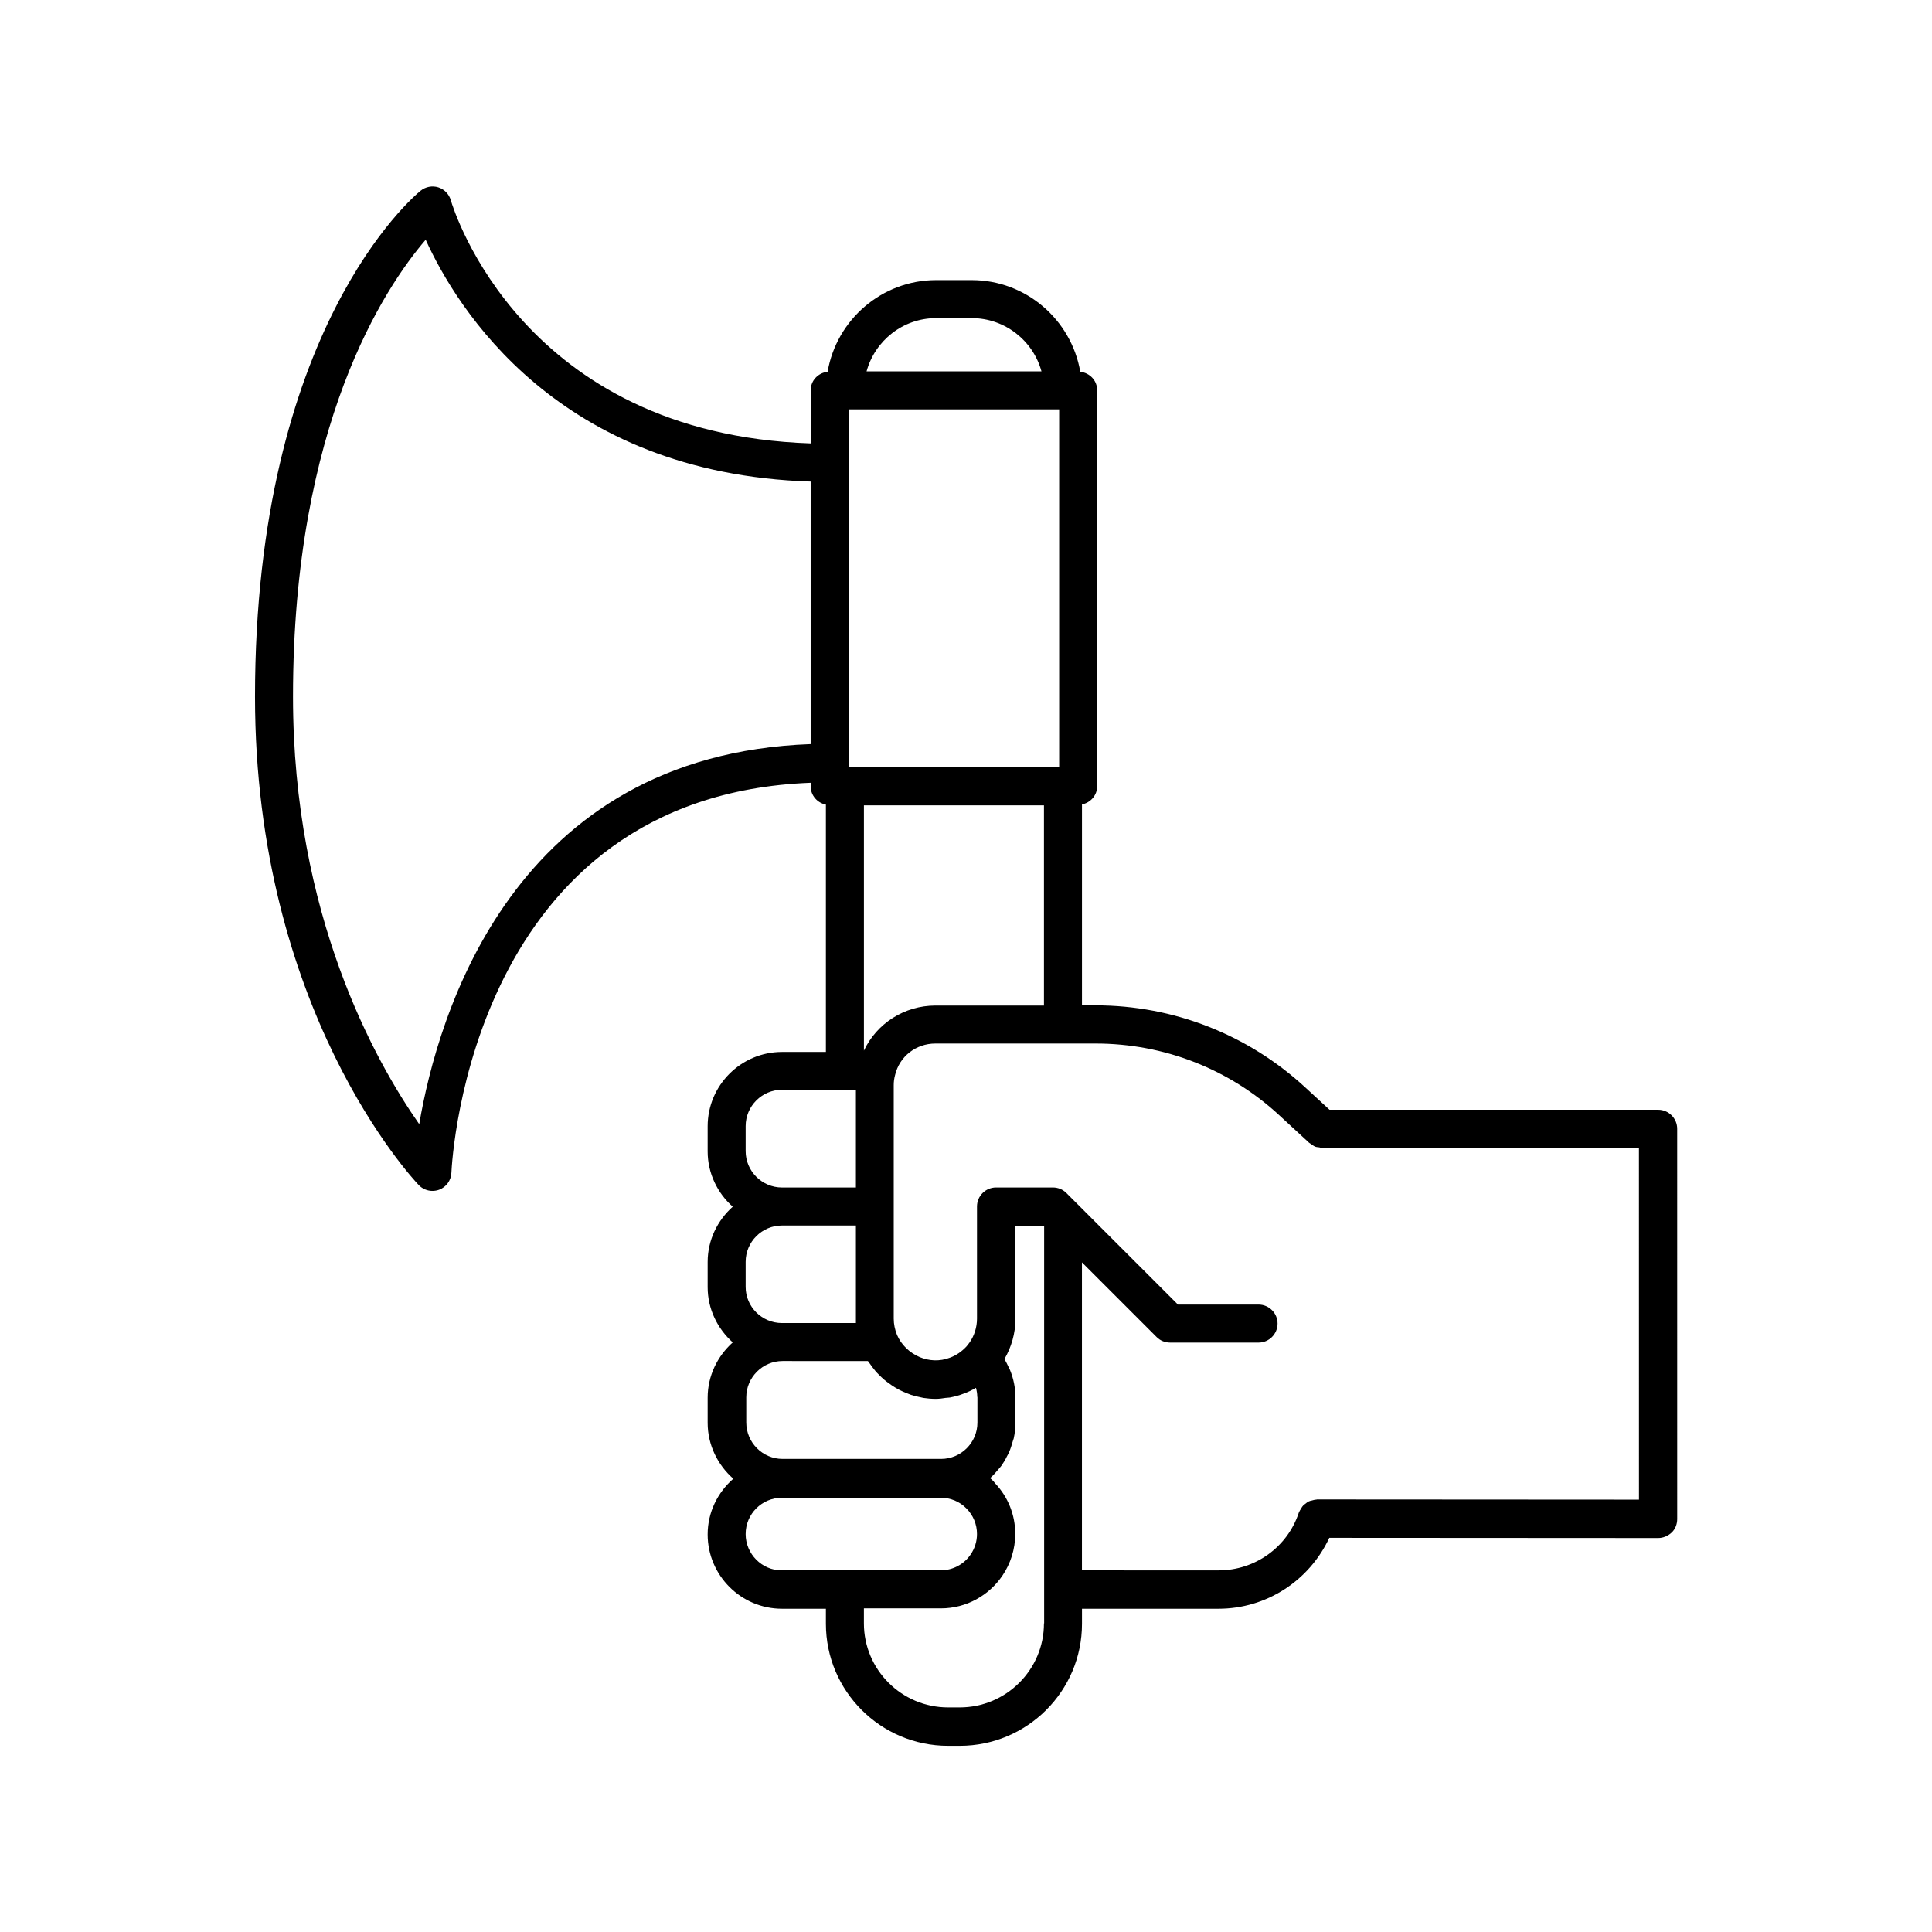 <?xml version="1.0" encoding="UTF-8"?>
<!-- Uploaded to: ICON Repo, www.iconrepo.com, Generator: ICON Repo Mixer Tools -->
<svg fill="#000000" width="800px" height="800px" version="1.1" viewBox="144 144 512 512" xmlns="http://www.w3.org/2000/svg">
 <path d="m583.44 438.09h-87.109l-6.398-5.894c-15.164-14.008-34.914-21.766-55.57-21.766h-3.629v-53.25c2.266-0.453 4.031-2.418 4.031-4.836v-104.89c0-2.621-1.965-4.637-4.484-4.938-2.367-13.754-14.359-24.285-28.766-24.285h-9.422c-14.41 0-26.398 10.531-28.766 24.285-2.519 0.301-4.484 2.316-4.484 4.938v14.055c-76.328-2.519-94.617-61.867-95.371-64.438-0.453-1.613-1.715-2.922-3.324-3.426-1.613-0.504-3.375-0.152-4.684 0.906-1.812 1.461-43.883 36.727-43.883 134.06 0 82.926 41.613 127.57 43.379 129.43 0.957 1.008 2.316 1.562 3.629 1.562 0.605 0 1.211-0.102 1.762-0.301 1.914-0.707 3.176-2.469 3.273-4.484 0.203-4.133 5.543-99.906 95.219-103.38v0.957c0 2.418 1.762 4.383 4.031 4.836v65.547h-11.637c-10.832 0-19.699 8.816-19.699 19.699v6.648c0 5.844 2.621 11.082 6.648 14.66-4.031 3.629-6.648 8.816-6.648 14.66v6.648c0 5.844 2.621 11.035 6.648 14.66-4.031 3.629-6.648 8.816-6.648 14.66v6.648c0 5.894 2.672 11.184 6.801 14.812-4.133 3.629-6.801 8.867-6.801 14.762 0 10.832 8.816 19.699 19.699 19.699h11.637v3.981c0 17.836 14.508 32.344 32.395 32.344h3.074c17.887 0 32.395-14.508 32.395-32.344v-3.981h36.172c12.746 0 24.082-7.457 29.371-18.793l87.16 0.051c1.309 0 2.621-0.555 3.578-1.461s1.461-2.215 1.461-3.578l-0.004-103.42c0-2.769-2.266-5.039-5.035-5.039zm-191.5-27.609c-8.312 0-15.617 4.785-18.992 11.941v-64.992h47.711v53.051zm32.746-63.176h-55.77v-94.816h55.77zm-32.594-119h9.422c8.816 0 16.273 5.996 18.488 14.105h-46.352c2.219-8.109 9.625-14.105 18.441-14.105zm-136.99 213.61c-11.637-16.625-33.453-55.418-33.453-113.31 0-72.094 24.383-108.52 35.164-121.07 8.211 18.086 35.016 61.969 102.02 64.086v69.574c-78.941 2.875-98.844 71.949-103.73 100.71zm86.504 7.156v-6.648c0-5.289 4.332-9.621 9.621-9.621h19.598v25.895h-19.598c-5.285-0.004-9.621-4.336-9.621-9.625zm0 35.973v-6.648c0-5.289 4.332-9.621 9.621-9.621h19.598v25.848h-19.598c-5.285-0.008-9.621-4.289-9.621-9.578zm32.395 19.648c0.152 0.203 0.301 0.402 0.453 0.605 0.504 0.707 1.008 1.41 1.562 2.066 0.25 0.301 0.555 0.605 0.855 0.906 0.504 0.504 1.008 1.008 1.562 1.461 0.352 0.301 0.707 0.555 1.059 0.805 0.555 0.402 1.109 0.805 1.715 1.16 0.352 0.203 0.754 0.453 1.16 0.656 0.605 0.301 1.258 0.605 1.914 0.855 0.402 0.152 0.754 0.301 1.16 0.453 0.754 0.25 1.562 0.453 2.367 0.605 0.301 0.051 0.605 0.152 0.906 0.203 1.059 0.152 2.117 0.25 3.176 0.25h0.102c0.855 0 1.715-0.102 2.57-0.25 0.402-0.051 0.754-0.051 1.16-0.102 1.258-0.25 2.469-0.555 3.727-1.059 1.109-0.402 2.168-0.906 3.176-1.512 0.051 0.102 0.051 0.203 0.102 0.301 0.152 0.656 0.25 1.309 0.25 1.965 0 0.102 0.051 0.203 0.051 0.301v6.648c0 5.289-4.332 9.621-9.621 9.621h-17.48-0.102-7.707-0.102-0.102-16.523c-5.289 0-9.621-4.332-9.621-9.672v-6.648c0-5.289 4.332-9.621 9.621-9.621zm-32.395 45.844c0-5.34 4.332-9.621 9.621-9.621h24.484 0.102 17.48c2.57 0 5.039 1.008 6.801 2.82 1.812 1.812 2.82 4.231 2.82 6.801 0 1.965-0.605 3.828-1.664 5.391-1.715 2.57-4.684 4.231-8.012 4.231h-42.117c-5.18 0.004-9.516-4.328-9.516-9.621zm79.051 23.68c0 12.293-10.027 22.27-22.32 22.27h-3.074c-12.293 0-22.32-9.977-22.32-22.27v-3.981h20.305 0.102c6.801 0 12.797-3.477 16.324-8.715 2.117-3.125 3.375-6.953 3.375-11.035 0-5.039-1.914-9.773-5.34-13.402-0.152-0.152-0.25-0.352-0.402-0.504-0.301-0.301-0.605-0.605-0.906-0.855 0.102-0.102 0.203-0.203 0.301-0.301 0.656-0.605 1.258-1.309 1.863-2.016 0.25-0.301 0.555-0.605 0.805-0.957 0.555-0.805 1.059-1.613 1.461-2.469 0.152-0.301 0.352-0.605 0.504-0.957 0.453-1.008 0.805-2.117 1.109-3.223 0.051-0.203 0.152-0.402 0.203-0.605 0.301-1.359 0.453-2.769 0.453-4.18v-6.648c0-2.57-0.504-5.039-1.461-7.356-0.102-0.203-0.203-0.402-0.301-0.605-0.352-0.754-0.707-1.512-1.16-2.215 1.863-3.223 2.922-6.852 2.922-10.629v-24.684h7.609v105.34zm157.74-32.797-85.395-0.051c-0.051 0-0.102 0.051-0.203 0.051-0.402 0-0.805 0.152-1.211 0.25-0.25 0.051-0.504 0.102-0.707 0.203-0.352 0.152-0.656 0.402-0.957 0.656-0.203 0.152-0.402 0.25-0.555 0.453-0.25 0.25-0.453 0.605-0.656 0.957-0.152 0.25-0.301 0.453-0.402 0.707-0.051 0.102-0.102 0.152-0.102 0.203-3.023 9.168-11.586 15.316-21.262 15.316l-36.219-0.004v-81.617l19.801 19.801c0.957 0.957 2.215 1.461 3.578 1.461h23.426c2.769 0 5.039-2.266 5.039-5.039 0-2.769-2.266-5.039-5.039-5.039h-21.363l-26.902-26.902c-0.051-0.051-0.051-0.051-0.102-0.102l-2.57-2.57c-0.957-0.957-2.215-1.461-3.578-1.461h-15.062c-2.769 0-5.039 2.266-5.039 5.039v29.723c0 2.266-0.707 4.484-1.914 6.246-0.301 0.402-0.555 0.754-0.855 1.109-1.258 1.359-2.719 2.367-4.332 2.973-2.871 1.109-5.644 0.855-8.012-0.102-2.769-1.16-4.988-3.324-6.098-5.945-0.555-1.41-0.855-2.82-0.855-4.281v-61.871c0-0.906 0.102-1.715 0.352-2.672 1.16-4.938 5.543-8.363 10.68-8.363h33.703 0.051 0.051 8.664c18.137 0 35.469 6.75 48.77 19.094l7.809 7.203c0.203 0.152 0.402 0.25 0.605 0.402 0.301 0.203 0.605 0.453 0.957 0.605 0.352 0.152 0.707 0.152 1.109 0.203 0.25 0.051 0.504 0.152 0.754 0.152h83.984l0.008 93.211z"/>
</svg>